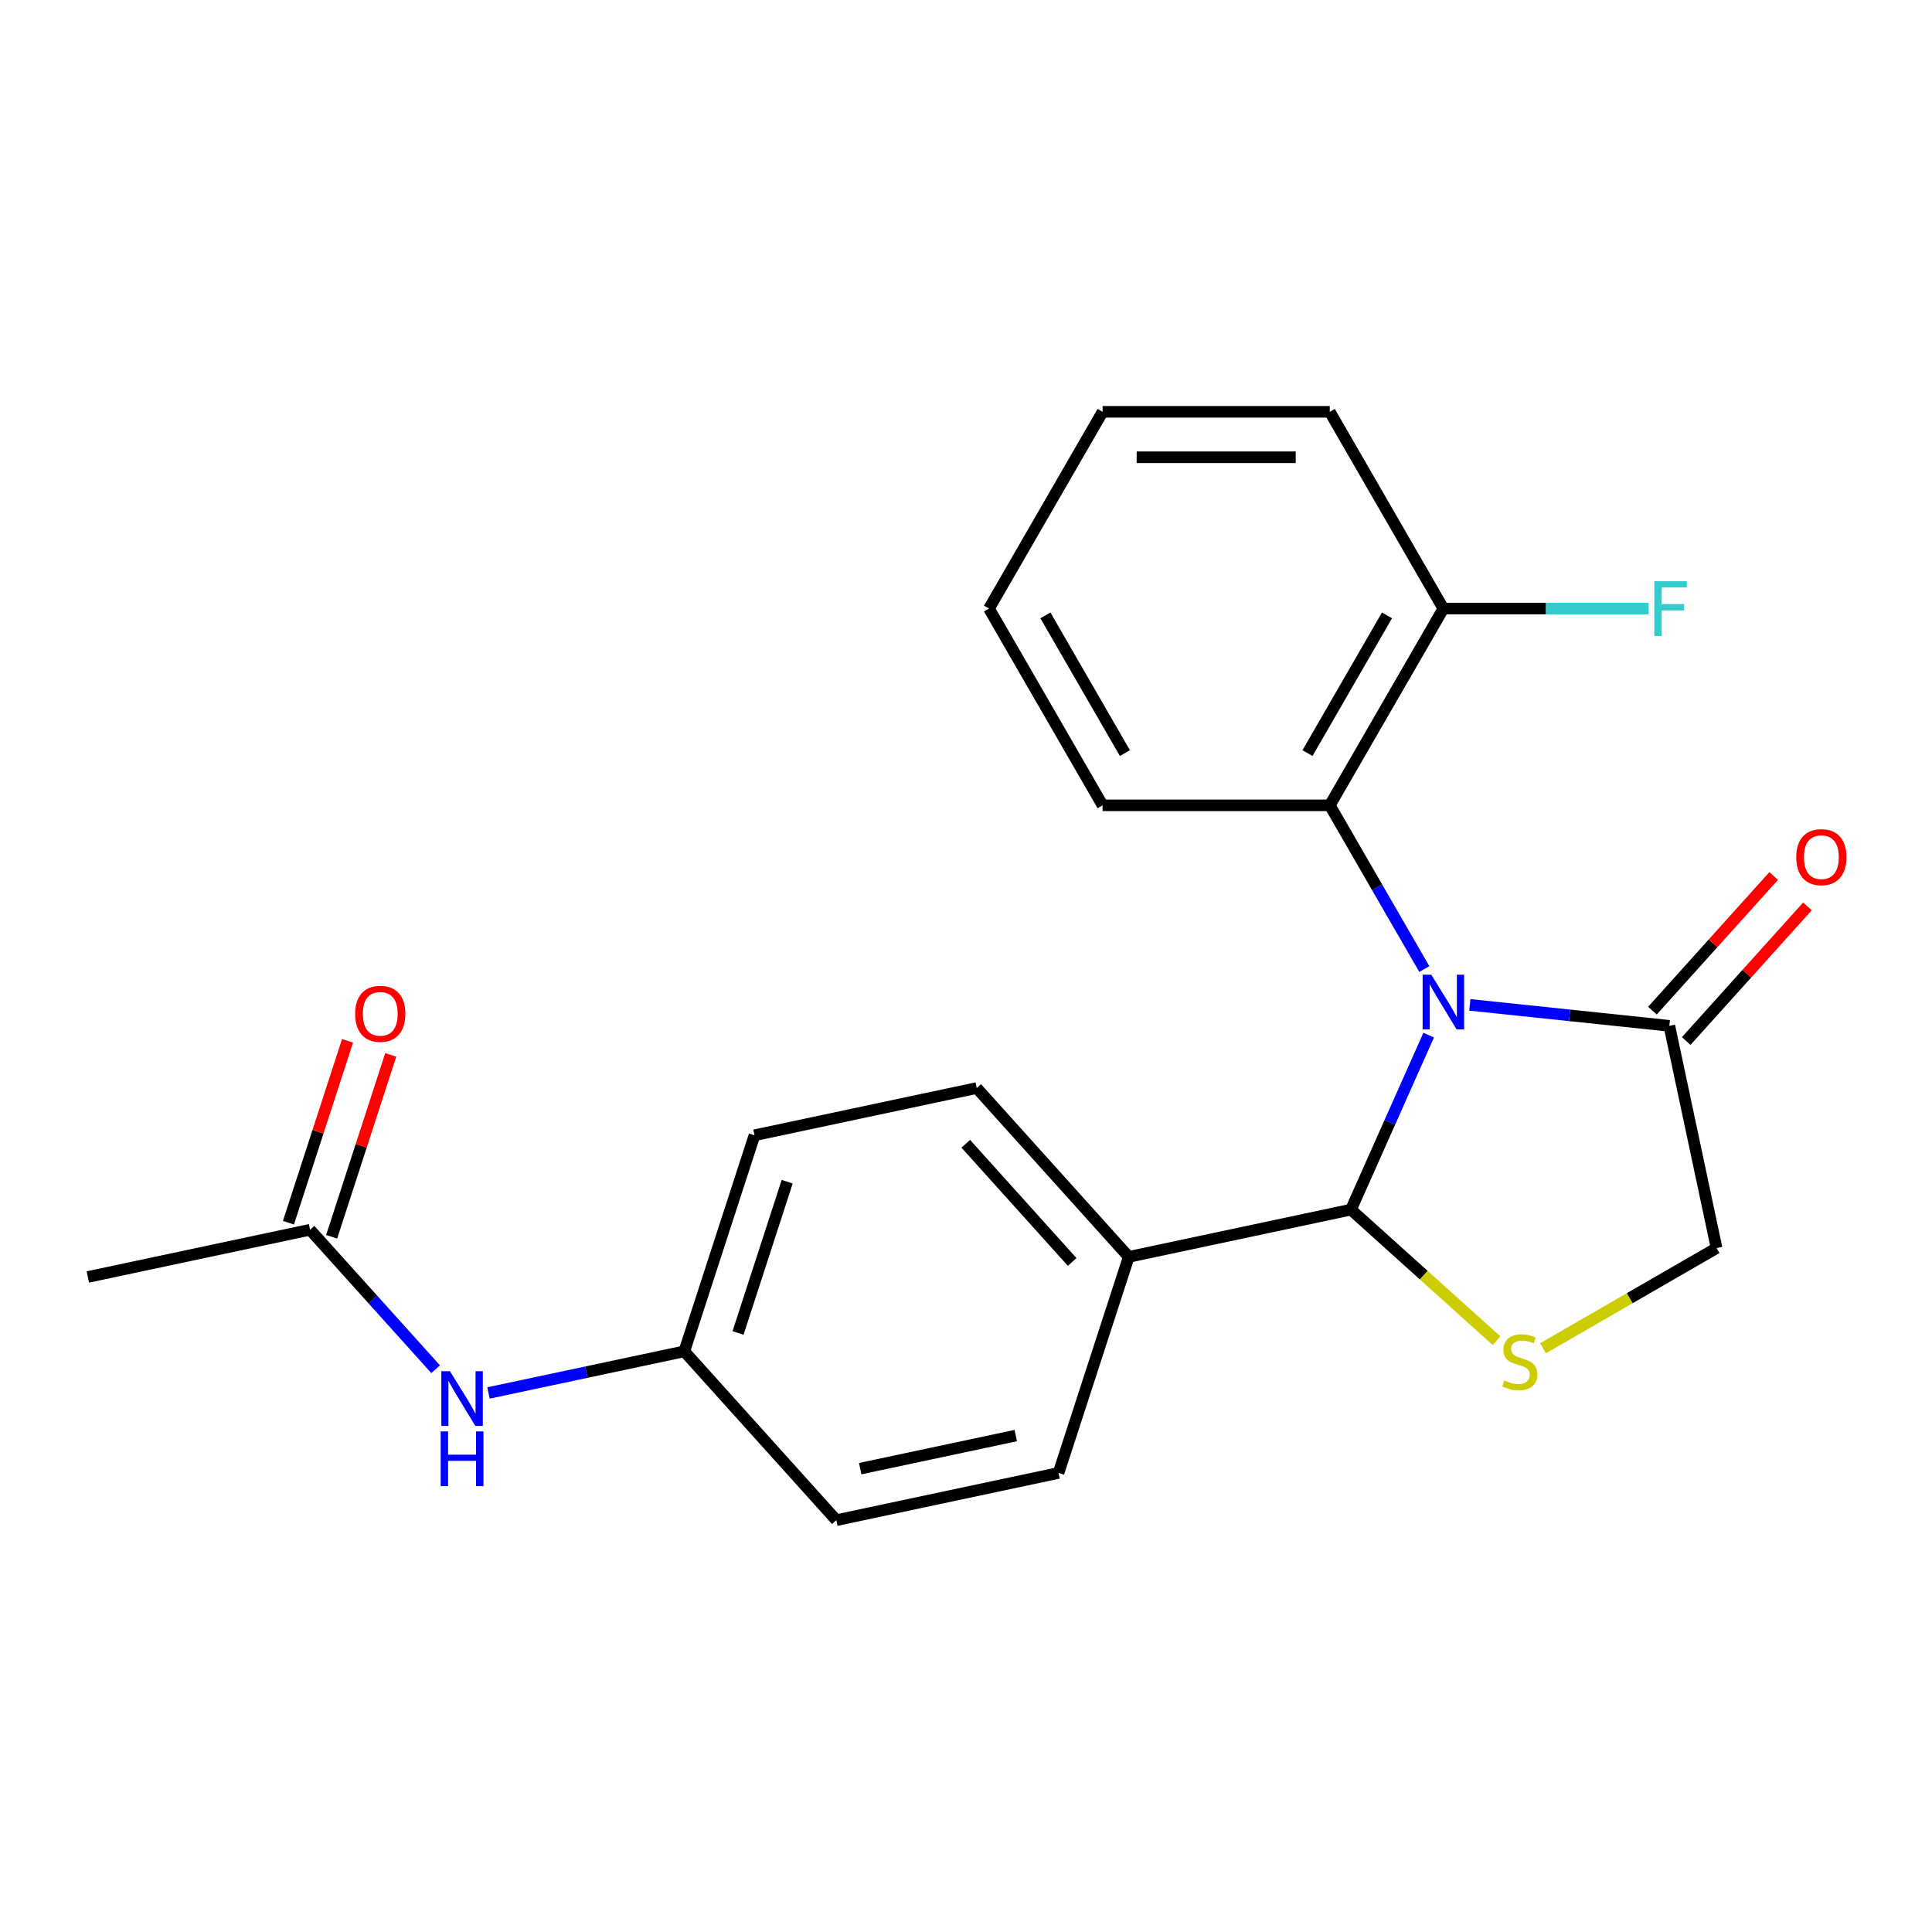 <?xml version='1.0' encoding='iso-8859-1'?>
<svg version='1.1' baseProfile='full'
              xmlns='http://www.w3.org/2000/svg'
                      xmlns:rdkit='http://www.rdkit.org/xml'
                      xmlns:xlink='http://www.w3.org/1999/xlink'
                  xml:space='preserve'
width='1000px' height='1000px' viewBox='0 0 1000 1000'>
<!-- END OF HEADER -->
<rect style='opacity:1.0;fill:#FFFFFF;stroke:none' width='1000' height='1000' x='0' y='0'> </rect>
<path class='bond-0' d='M 225.485,708.709 L 192.982,672.61' style='fill:none;fill-rule:evenodd;stroke:#0000FF;stroke-width:6px;stroke-linecap:butt;stroke-linejoin:miter;stroke-opacity:1' />
<path class='bond-0' d='M 192.982,672.61 L 160.479,636.512' style='fill:none;fill-rule:evenodd;stroke:#000000;stroke-width:6px;stroke-linecap:butt;stroke-linejoin:miter;stroke-opacity:1' />
<path class='bond-1' d='M 252.845,720.994 L 303.517,710.223' style='fill:none;fill-rule:evenodd;stroke:#0000FF;stroke-width:6px;stroke-linecap:butt;stroke-linejoin:miter;stroke-opacity:1' />
<path class='bond-1' d='M 303.517,710.223 L 354.19,699.452' style='fill:none;fill-rule:evenodd;stroke:#000000;stroke-width:6px;stroke-linecap:butt;stroke-linejoin:miter;stroke-opacity:1' />
<path class='bond-2' d='M 45.455,660.961 L 160.479,636.512' style='fill:none;fill-rule:evenodd;stroke:#000000;stroke-width:6px;stroke-linecap:butt;stroke-linejoin:miter;stroke-opacity:1' />
<path class='bond-3' d='M 171.663,640.146 L 186.957,593.076' style='fill:none;fill-rule:evenodd;stroke:#000000;stroke-width:6px;stroke-linecap:butt;stroke-linejoin:miter;stroke-opacity:1' />
<path class='bond-3' d='M 186.957,593.076 L 202.251,546.007' style='fill:none;fill-rule:evenodd;stroke:#FF0000;stroke-width:6px;stroke-linecap:butt;stroke-linejoin:miter;stroke-opacity:1' />
<path class='bond-3' d='M 149.295,632.878 L 164.589,585.809' style='fill:none;fill-rule:evenodd;stroke:#000000;stroke-width:6px;stroke-linecap:butt;stroke-linejoin:miter;stroke-opacity:1' />
<path class='bond-3' d='M 164.589,585.809 L 179.883,538.739' style='fill:none;fill-rule:evenodd;stroke:#FF0000;stroke-width:6px;stroke-linecap:butt;stroke-linejoin:miter;stroke-opacity:1' />
<path class='bond-4' d='M 864.043,530.969 L 812.408,525.542' style='fill:none;fill-rule:evenodd;stroke:#000000;stroke-width:6px;stroke-linecap:butt;stroke-linejoin:miter;stroke-opacity:1' />
<path class='bond-4' d='M 812.408,525.542 L 760.773,520.115' style='fill:none;fill-rule:evenodd;stroke:#0000FF;stroke-width:6px;stroke-linecap:butt;stroke-linejoin:miter;stroke-opacity:1' />
<path class='bond-5' d='M 864.043,530.969 L 888.493,645.993' style='fill:none;fill-rule:evenodd;stroke:#000000;stroke-width:6px;stroke-linecap:butt;stroke-linejoin:miter;stroke-opacity:1' />
<path class='bond-6' d='M 872.782,538.838 L 904.157,503.993' style='fill:none;fill-rule:evenodd;stroke:#000000;stroke-width:6px;stroke-linecap:butt;stroke-linejoin:miter;stroke-opacity:1' />
<path class='bond-6' d='M 904.157,503.993 L 935.531,469.148' style='fill:none;fill-rule:evenodd;stroke:#FF0000;stroke-width:6px;stroke-linecap:butt;stroke-linejoin:miter;stroke-opacity:1' />
<path class='bond-6' d='M 855.304,523.1 L 886.679,488.255' style='fill:none;fill-rule:evenodd;stroke:#000000;stroke-width:6px;stroke-linecap:butt;stroke-linejoin:miter;stroke-opacity:1' />
<path class='bond-6' d='M 886.679,488.255 L 918.053,453.411' style='fill:none;fill-rule:evenodd;stroke:#FF0000;stroke-width:6px;stroke-linecap:butt;stroke-linejoin:miter;stroke-opacity:1' />
<path class='bond-7' d='M 739.48,535.777 L 719.372,580.941' style='fill:none;fill-rule:evenodd;stroke:#0000FF;stroke-width:6px;stroke-linecap:butt;stroke-linejoin:miter;stroke-opacity:1' />
<path class='bond-7' d='M 719.372,580.941 L 699.263,626.105' style='fill:none;fill-rule:evenodd;stroke:#000000;stroke-width:6px;stroke-linecap:butt;stroke-linejoin:miter;stroke-opacity:1' />
<path class='bond-8' d='M 737.221,501.577 L 712.758,459.207' style='fill:none;fill-rule:evenodd;stroke:#0000FF;stroke-width:6px;stroke-linecap:butt;stroke-linejoin:miter;stroke-opacity:1' />
<path class='bond-8' d='M 712.758,459.207 L 688.296,416.837' style='fill:none;fill-rule:evenodd;stroke:#000000;stroke-width:6px;stroke-linecap:butt;stroke-linejoin:miter;stroke-opacity:1' />
<path class='bond-9' d='M 699.263,626.105 L 736.948,660.036' style='fill:none;fill-rule:evenodd;stroke:#000000;stroke-width:6px;stroke-linecap:butt;stroke-linejoin:miter;stroke-opacity:1' />
<path class='bond-9' d='M 736.948,660.036 L 774.633,693.968' style='fill:none;fill-rule:evenodd;stroke:#CCCC00;stroke-width:6px;stroke-linecap:butt;stroke-linejoin:miter;stroke-opacity:1' />
<path class='bond-10' d='M 699.263,626.105 L 584.239,650.554' style='fill:none;fill-rule:evenodd;stroke:#000000;stroke-width:6px;stroke-linecap:butt;stroke-linejoin:miter;stroke-opacity:1' />
<path class='bond-11' d='M 798.673,697.851 L 843.583,671.922' style='fill:none;fill-rule:evenodd;stroke:#CCCC00;stroke-width:6px;stroke-linecap:butt;stroke-linejoin:miter;stroke-opacity:1' />
<path class='bond-11' d='M 843.583,671.922 L 888.493,645.993' style='fill:none;fill-rule:evenodd;stroke:#000000;stroke-width:6px;stroke-linecap:butt;stroke-linejoin:miter;stroke-opacity:1' />
<path class='bond-12' d='M 688.296,416.837 L 747.093,314.998' style='fill:none;fill-rule:evenodd;stroke:#000000;stroke-width:6px;stroke-linecap:butt;stroke-linejoin:miter;stroke-opacity:1' />
<path class='bond-12' d='M 676.748,389.802 L 717.906,318.514' style='fill:none;fill-rule:evenodd;stroke:#000000;stroke-width:6px;stroke-linecap:butt;stroke-linejoin:miter;stroke-opacity:1' />
<path class='bond-13' d='M 688.296,416.837 L 570.702,416.837' style='fill:none;fill-rule:evenodd;stroke:#000000;stroke-width:6px;stroke-linecap:butt;stroke-linejoin:miter;stroke-opacity:1' />
<path class='bond-14' d='M 747.093,314.998 L 688.296,213.158' style='fill:none;fill-rule:evenodd;stroke:#000000;stroke-width:6px;stroke-linecap:butt;stroke-linejoin:miter;stroke-opacity:1' />
<path class='bond-15' d='M 747.093,314.998 L 800.21,314.998' style='fill:none;fill-rule:evenodd;stroke:#000000;stroke-width:6px;stroke-linecap:butt;stroke-linejoin:miter;stroke-opacity:1' />
<path class='bond-15' d='M 800.21,314.998 L 853.328,314.998' style='fill:none;fill-rule:evenodd;stroke:#33CCCC;stroke-width:6px;stroke-linecap:butt;stroke-linejoin:miter;stroke-opacity:1' />
<path class='bond-16' d='M 688.296,213.158 L 570.702,213.158' style='fill:none;fill-rule:evenodd;stroke:#000000;stroke-width:6px;stroke-linecap:butt;stroke-linejoin:miter;stroke-opacity:1' />
<path class='bond-16' d='M 670.657,236.677 L 588.341,236.677' style='fill:none;fill-rule:evenodd;stroke:#000000;stroke-width:6px;stroke-linecap:butt;stroke-linejoin:miter;stroke-opacity:1' />
<path class='bond-17' d='M 570.702,213.158 L 511.905,314.998' style='fill:none;fill-rule:evenodd;stroke:#000000;stroke-width:6px;stroke-linecap:butt;stroke-linejoin:miter;stroke-opacity:1' />
<path class='bond-18' d='M 511.905,314.998 L 570.702,416.837' style='fill:none;fill-rule:evenodd;stroke:#000000;stroke-width:6px;stroke-linecap:butt;stroke-linejoin:miter;stroke-opacity:1' />
<path class='bond-18' d='M 541.092,318.514 L 582.25,389.802' style='fill:none;fill-rule:evenodd;stroke:#000000;stroke-width:6px;stroke-linecap:butt;stroke-linejoin:miter;stroke-opacity:1' />
<path class='bond-19' d='M 584.239,650.554 L 505.553,563.164' style='fill:none;fill-rule:evenodd;stroke:#000000;stroke-width:6px;stroke-linecap:butt;stroke-linejoin:miter;stroke-opacity:1' />
<path class='bond-19' d='M 554.958,653.183 L 499.878,592.01' style='fill:none;fill-rule:evenodd;stroke:#000000;stroke-width:6px;stroke-linecap:butt;stroke-linejoin:miter;stroke-opacity:1' />
<path class='bond-20' d='M 584.239,650.554 L 547.9,762.393' style='fill:none;fill-rule:evenodd;stroke:#000000;stroke-width:6px;stroke-linecap:butt;stroke-linejoin:miter;stroke-opacity:1' />
<path class='bond-21' d='M 505.553,563.164 L 390.528,587.614' style='fill:none;fill-rule:evenodd;stroke:#000000;stroke-width:6px;stroke-linecap:butt;stroke-linejoin:miter;stroke-opacity:1' />
<path class='bond-22' d='M 390.528,587.614 L 354.19,699.452' style='fill:none;fill-rule:evenodd;stroke:#000000;stroke-width:6px;stroke-linecap:butt;stroke-linejoin:miter;stroke-opacity:1' />
<path class='bond-22' d='M 407.445,611.657 L 382.008,689.944' style='fill:none;fill-rule:evenodd;stroke:#000000;stroke-width:6px;stroke-linecap:butt;stroke-linejoin:miter;stroke-opacity:1' />
<path class='bond-23' d='M 354.19,699.452 L 432.876,786.842' style='fill:none;fill-rule:evenodd;stroke:#000000;stroke-width:6px;stroke-linecap:butt;stroke-linejoin:miter;stroke-opacity:1' />
<path class='bond-24' d='M 432.876,786.842 L 547.9,762.393' style='fill:none;fill-rule:evenodd;stroke:#000000;stroke-width:6px;stroke-linecap:butt;stroke-linejoin:miter;stroke-opacity:1' />
<path class='bond-24' d='M 445.239,760.17 L 525.757,743.055' style='fill:none;fill-rule:evenodd;stroke:#000000;stroke-width:6px;stroke-linecap:butt;stroke-linejoin:miter;stroke-opacity:1' />
<path  class='atom-0' d='M 232.905 709.742
L 242.185 724.742
Q 243.105 726.222, 244.585 728.902
Q 246.065 731.582, 246.145 731.742
L 246.145 709.742
L 249.905 709.742
L 249.905 738.062
L 246.025 738.062
L 236.065 721.662
Q 234.905 719.742, 233.665 717.542
Q 232.465 715.342, 232.105 714.662
L 232.105 738.062
L 228.425 738.062
L 228.425 709.742
L 232.905 709.742
' fill='#0000FF'/>
<path  class='atom-0' d='M 228.085 740.894
L 231.925 740.894
L 231.925 752.934
L 246.405 752.934
L 246.405 740.894
L 250.245 740.894
L 250.245 769.214
L 246.405 769.214
L 246.405 756.134
L 231.925 756.134
L 231.925 769.214
L 228.085 769.214
L 228.085 740.894
' fill='#0000FF'/>
<path  class='atom-3' d='M 183.818 524.753
Q 183.818 517.953, 187.178 514.153
Q 190.538 510.353, 196.818 510.353
Q 203.098 510.353, 206.458 514.153
Q 209.818 517.953, 209.818 524.753
Q 209.818 531.633, 206.418 535.553
Q 203.018 539.433, 196.818 539.433
Q 190.578 539.433, 187.178 535.553
Q 183.818 531.673, 183.818 524.753
M 196.818 536.233
Q 201.138 536.233, 203.458 533.353
Q 205.818 530.433, 205.818 524.753
Q 205.818 519.193, 203.458 516.393
Q 201.138 513.553, 196.818 513.553
Q 192.498 513.553, 190.138 516.353
Q 187.818 519.153, 187.818 524.753
Q 187.818 530.473, 190.138 533.353
Q 192.498 536.233, 196.818 536.233
' fill='#FF0000'/>
<path  class='atom-5' d='M 740.833 504.517
L 750.113 519.517
Q 751.033 520.997, 752.513 523.677
Q 753.993 526.357, 754.073 526.517
L 754.073 504.517
L 757.833 504.517
L 757.833 532.837
L 753.953 532.837
L 743.993 516.437
Q 742.833 514.517, 741.593 512.317
Q 740.393 510.117, 740.033 509.437
L 740.033 532.837
L 736.353 532.837
L 736.353 504.517
L 740.833 504.517
' fill='#0000FF'/>
<path  class='atom-7' d='M 778.653 714.511
Q 778.973 714.631, 780.293 715.191
Q 781.613 715.751, 783.053 716.111
Q 784.533 716.431, 785.973 716.431
Q 788.653 716.431, 790.213 715.151
Q 791.773 713.831, 791.773 711.551
Q 791.773 709.991, 790.973 709.031
Q 790.213 708.071, 789.013 707.551
Q 787.813 707.031, 785.813 706.431
Q 783.293 705.671, 781.773 704.951
Q 780.293 704.231, 779.213 702.711
Q 778.173 701.191, 778.173 698.631
Q 778.173 695.071, 780.573 692.871
Q 783.013 690.671, 787.813 690.671
Q 791.093 690.671, 794.813 692.231
L 793.893 695.311
Q 790.493 693.911, 787.933 693.911
Q 785.173 693.911, 783.653 695.071
Q 782.133 696.191, 782.173 698.151
Q 782.173 699.671, 782.933 700.591
Q 783.733 701.511, 784.853 702.031
Q 786.013 702.551, 787.933 703.151
Q 790.493 703.951, 792.013 704.751
Q 793.533 705.551, 794.613 707.191
Q 795.733 708.791, 795.733 711.551
Q 795.733 715.471, 793.093 717.591
Q 790.493 719.671, 786.133 719.671
Q 783.613 719.671, 781.693 719.111
Q 779.813 718.591, 777.573 717.671
L 778.653 714.511
' fill='#CCCC00'/>
<path  class='atom-9' d='M 929.729 443.659
Q 929.729 436.859, 933.089 433.059
Q 936.449 429.259, 942.729 429.259
Q 949.009 429.259, 952.369 433.059
Q 955.729 436.859, 955.729 443.659
Q 955.729 450.539, 952.329 454.459
Q 948.929 458.339, 942.729 458.339
Q 936.489 458.339, 933.089 454.459
Q 929.729 450.579, 929.729 443.659
M 942.729 455.139
Q 947.049 455.139, 949.369 452.259
Q 951.729 449.339, 951.729 443.659
Q 951.729 438.099, 949.369 435.299
Q 947.049 432.459, 942.729 432.459
Q 938.409 432.459, 936.049 435.259
Q 933.729 438.059, 933.729 443.659
Q 933.729 449.379, 936.049 452.259
Q 938.409 455.139, 942.729 455.139
' fill='#FF0000'/>
<path  class='atom-22' d='M 856.268 300.838
L 873.108 300.838
L 873.108 304.078
L 860.068 304.078
L 860.068 312.678
L 871.668 312.678
L 871.668 315.958
L 860.068 315.958
L 860.068 329.158
L 856.268 329.158
L 856.268 300.838
' fill='#33CCCC'/>
</svg>
